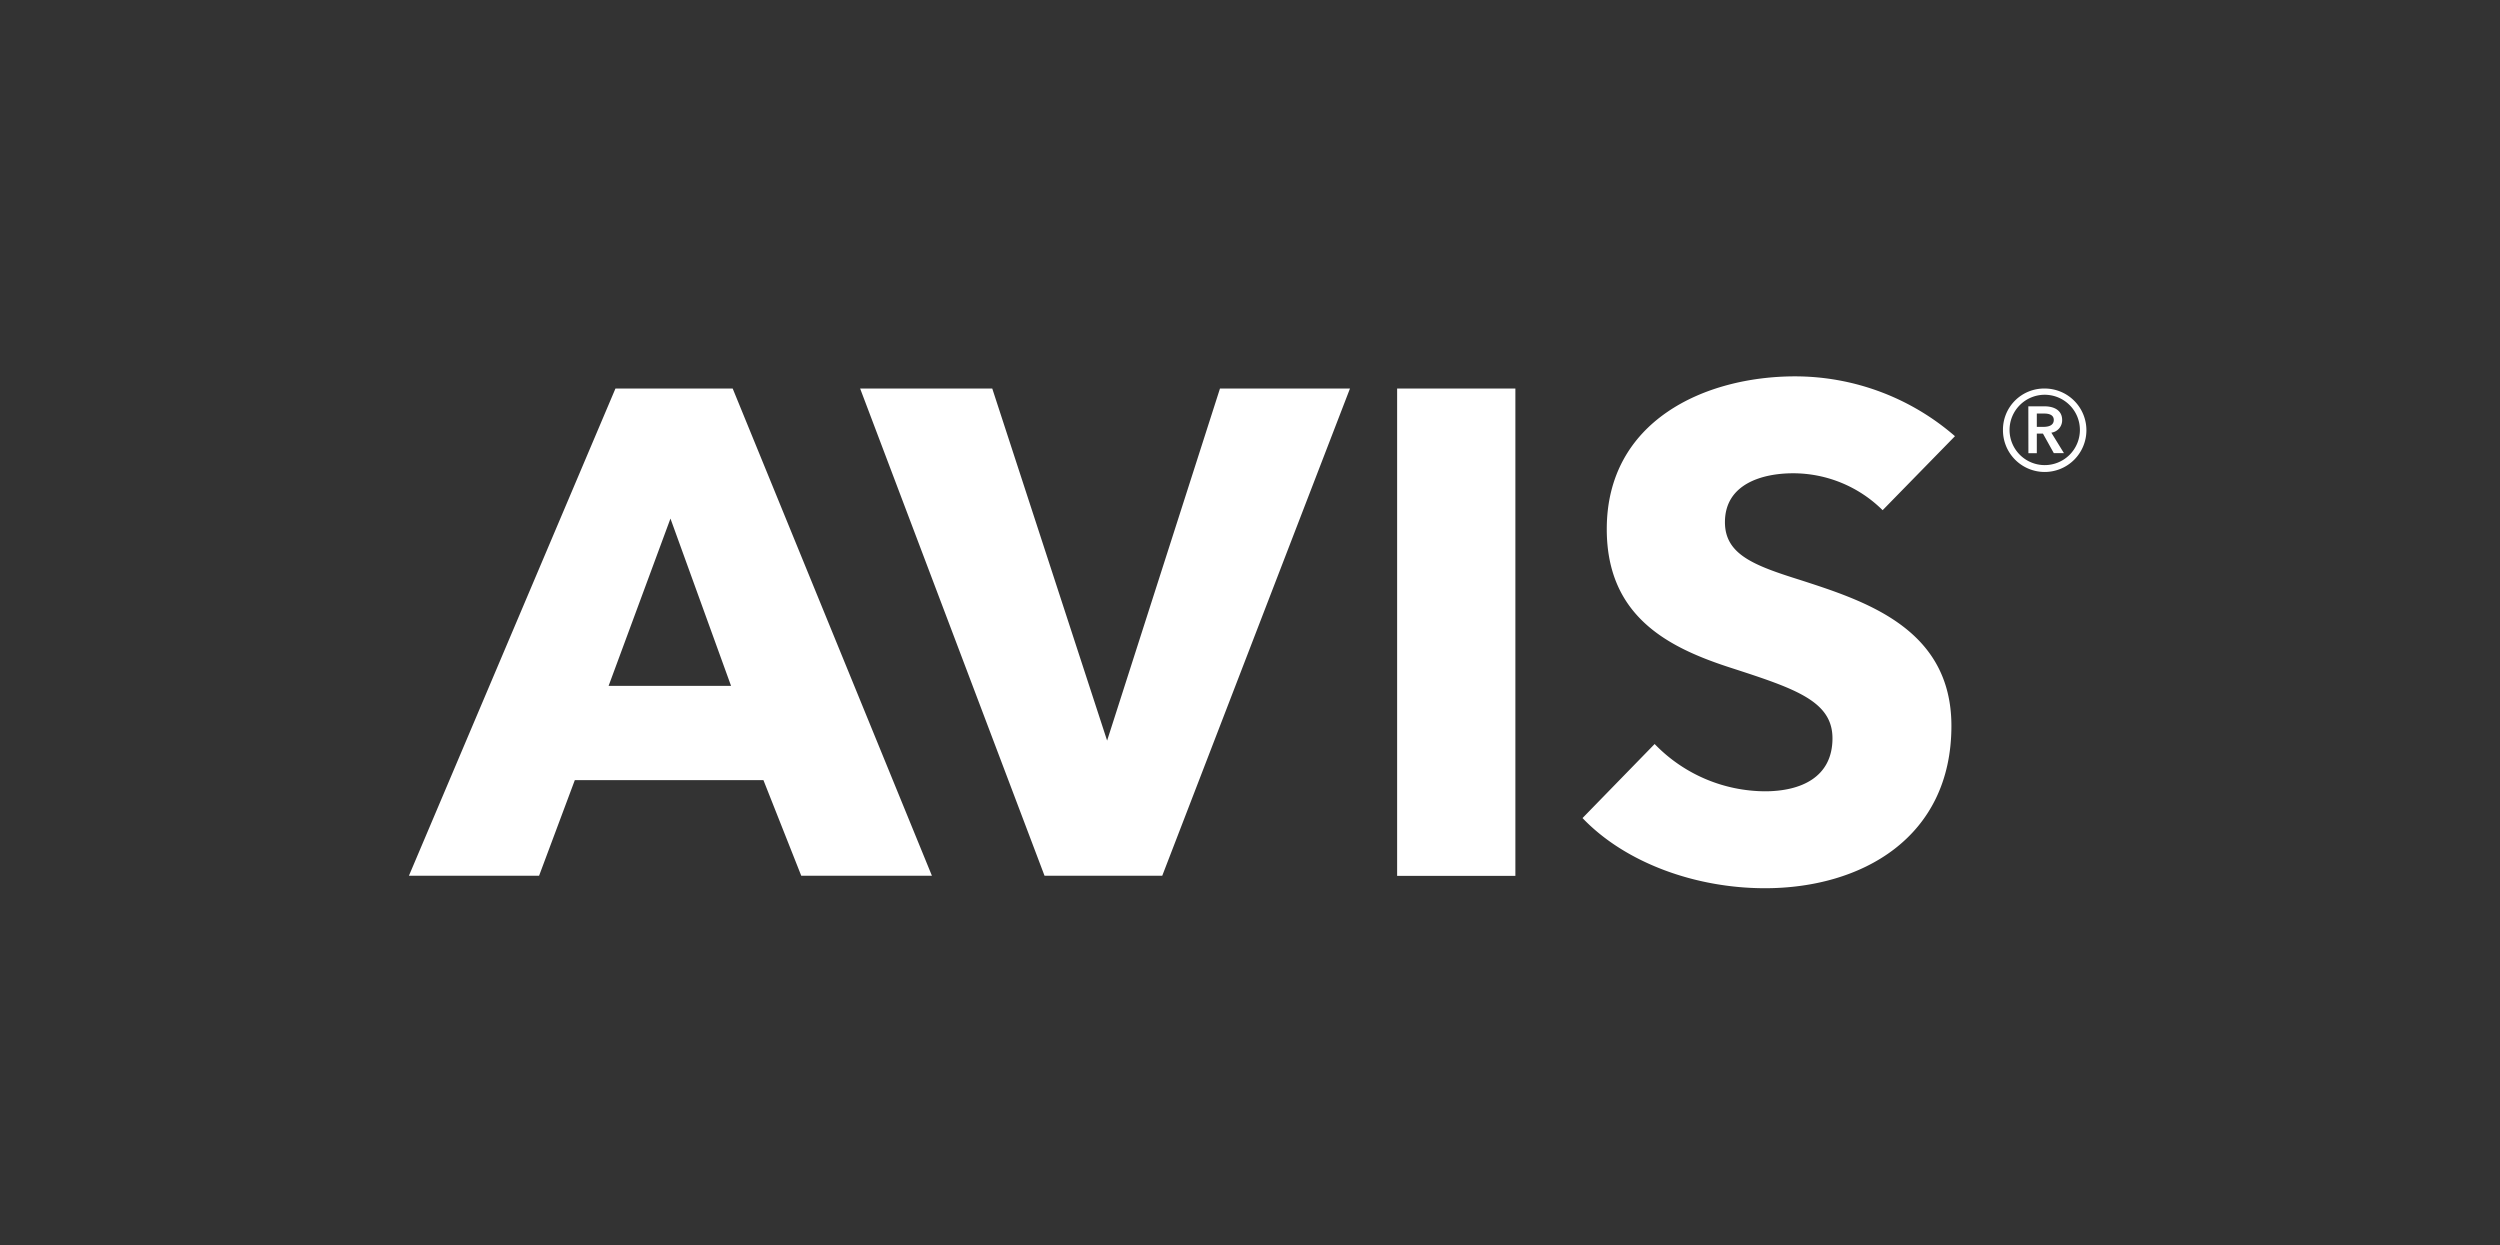<svg xmlns="http://www.w3.org/2000/svg" width="263" height="131" viewBox="0 0 263 131">
  <rect x="0" y="0" width="263" height="131" fill="#333333" stroke="none"/>
  <g id="logo-avis" transform="translate(0.079 0.387)">
    <path id="path14" d="M171.255,5.363v-1.4h.8c.462,0,.984.131.984.672,0,.593-.576.729-1.095.729Zm-.885,2.772h.885V6.074h.647l1.141,2.054h1.066l-1.326-2.154a1.315,1.315,0,0,0,1.137-1.329c0-1.066-.91-1.443-1.852-1.443h-1.706Zm-1.983-2.441a3.7,3.7,0,1,1,3.678,3.692,3.7,3.7,0,0,1-3.678-3.692Zm-.693,0a4.389,4.389,0,1,0,4.371-4.364,4.329,4.329,0,0,0-4.371,4.364ZM103.96,52.6H116.4V1.329H103.96ZM99,1.329H85.324L73.45,38.368,61.367,1.329h-13.9l19.4,51.257H79.25ZM55.02,52.586,34.06,1.329H21.728L0,52.586H13.693l3.76-10.061H37.294l3.98,10.061ZM33.889,32.61H21.007l6.507-17.6ZM155.035,14.13a13.364,13.364,0,0,0-9.421-3.884c-3.184,0-7.168,1.091-7.168,5.142,0,3.4,3.046,4.552,7.9,6.077,6.948,2.246,15.925,5.146,15.925,15.353,0,11.8-9.485,17.08-19.617,17.08-7.314,0-14.7-2.676-19.191-7.381l7.587-7.79a16.245,16.245,0,0,0,11.6,4.975c3.76,0,7.108-1.454,7.108-5.576,0-3.909-3.909-5.217-10.644-7.4-6.511-2.1-13.1-5.331-13.1-14.606,0-11.372,10.278-16.07,19.83-16.07a25.66,25.66,0,0,1,16.8,6.294l-7.6,7.776" transform="translate(42.939 39.156)" fill="#fff"/>
    <rect id="Rectángulo_863" data-name="Rectángulo 863" width="263" height="131" transform="translate(-0.079 -0.387)" fill="none"/>
  </g>
</svg>
